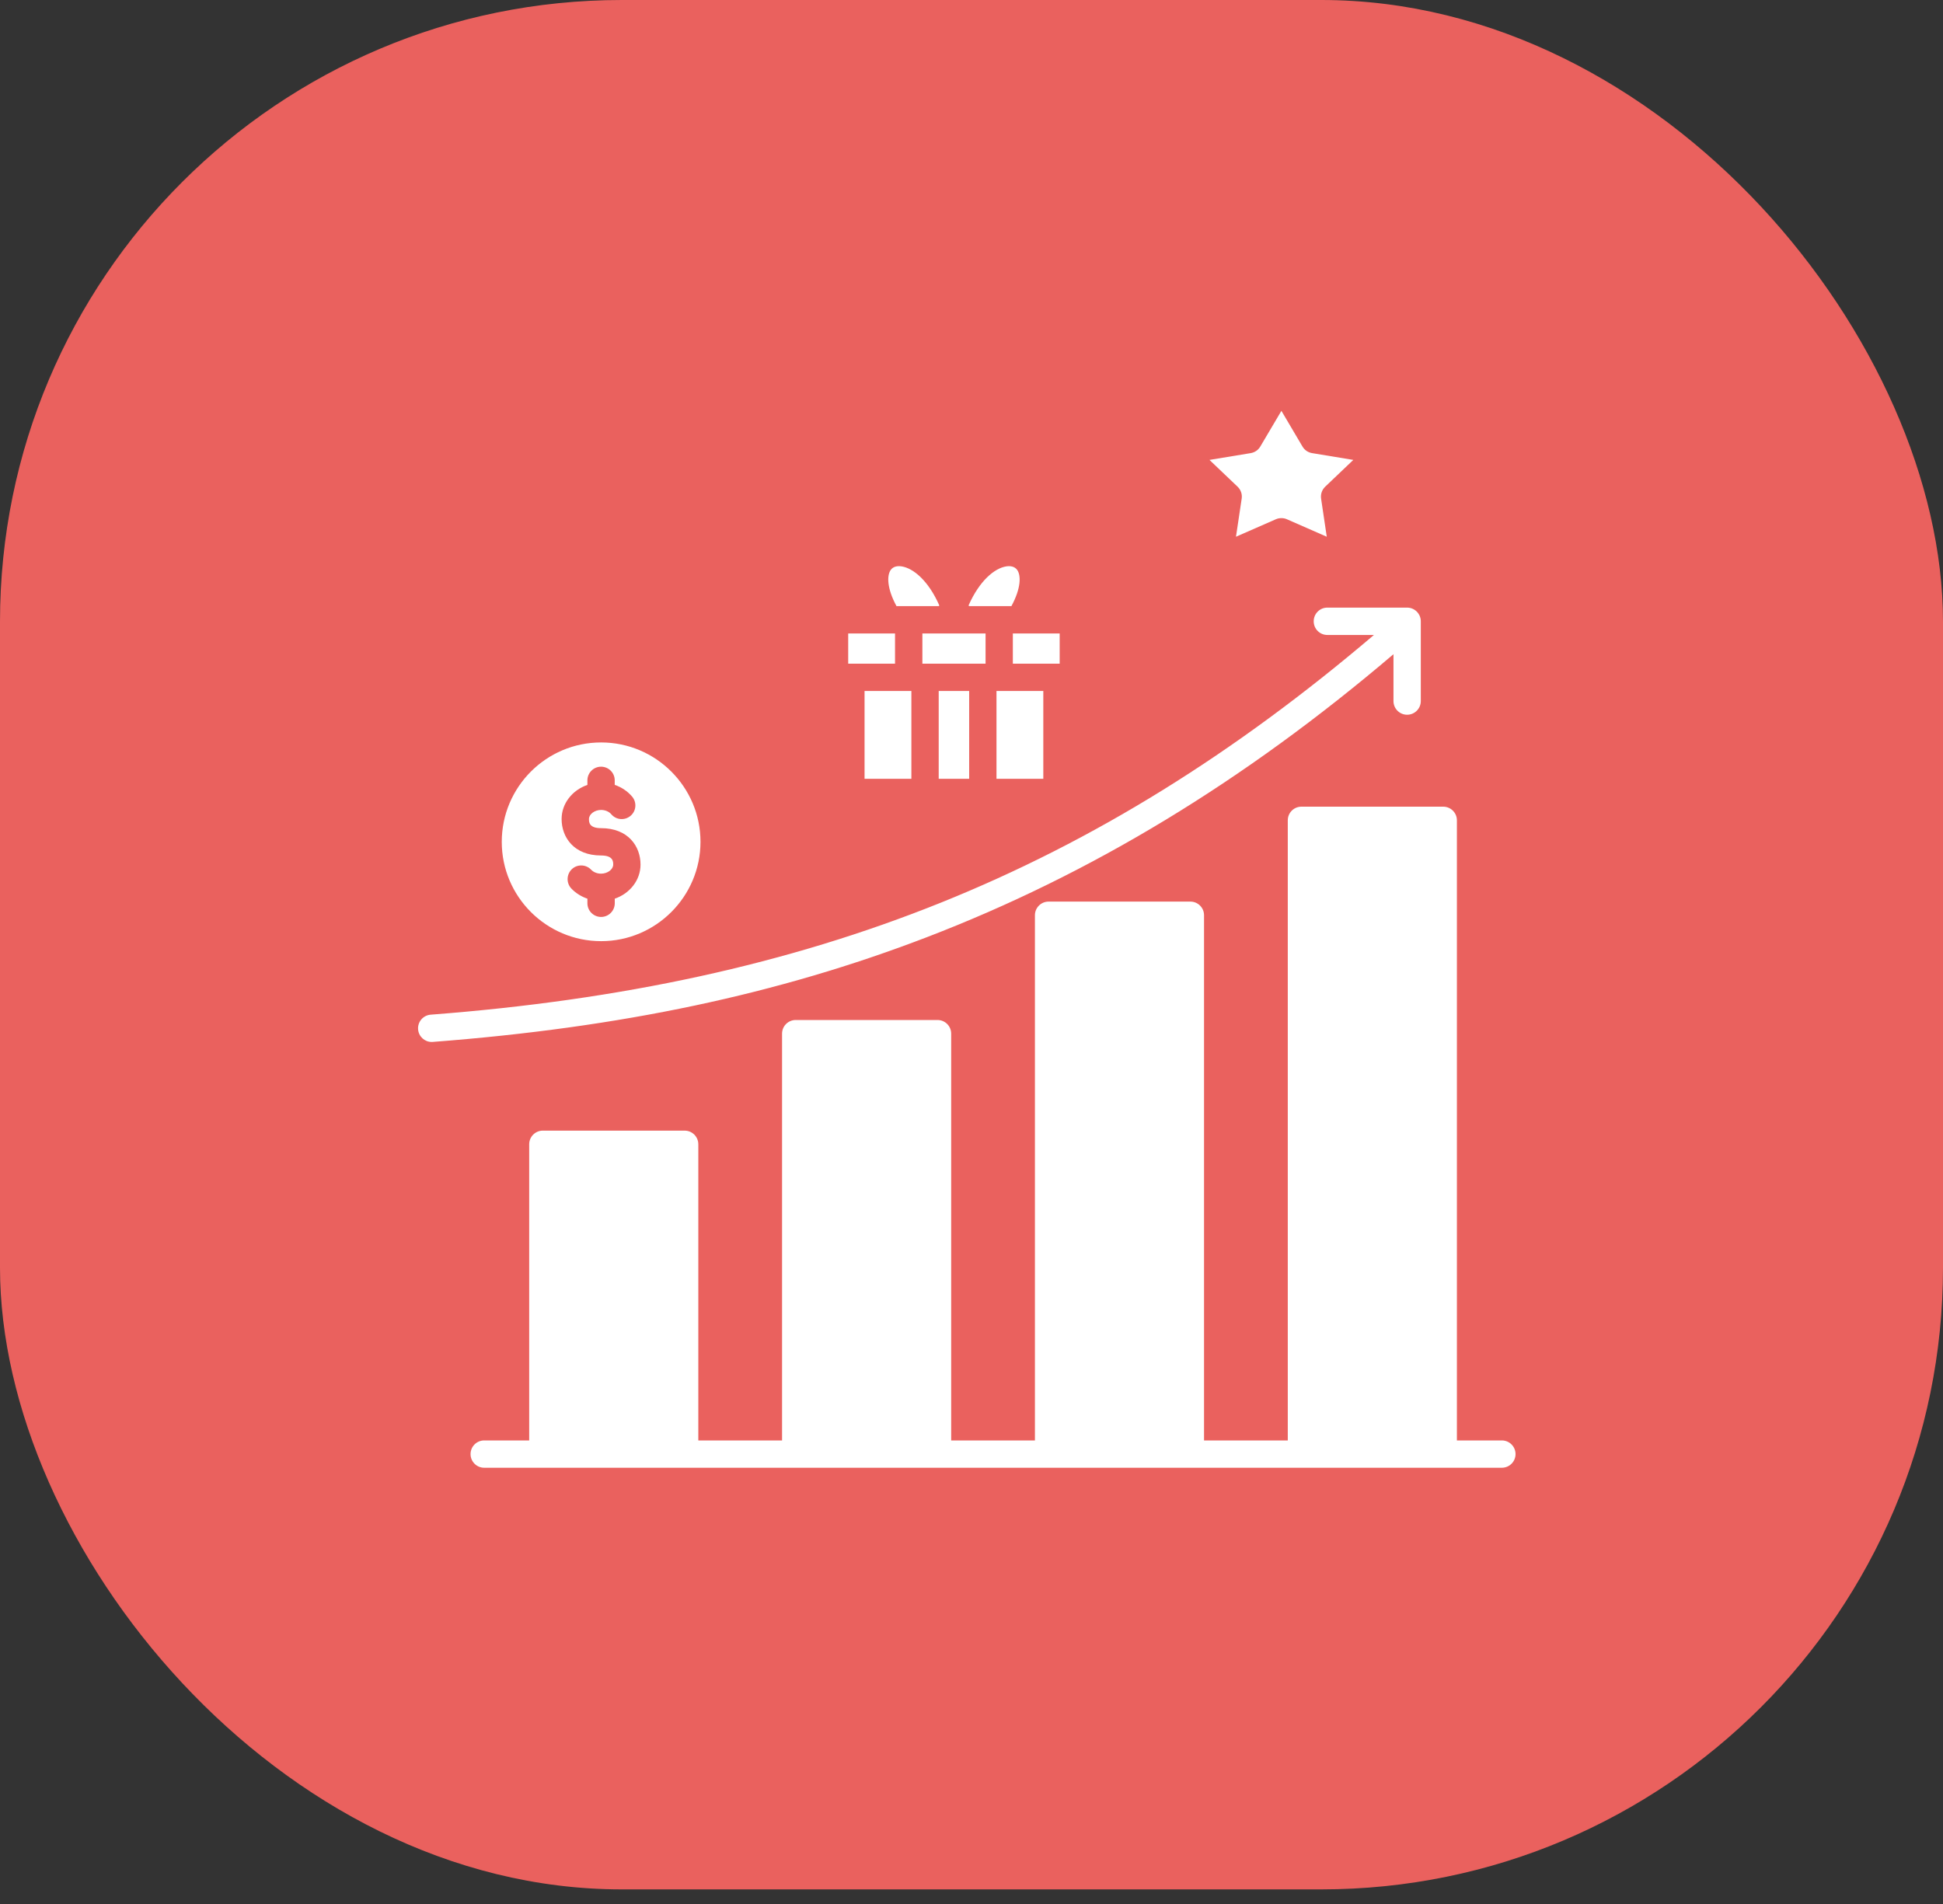 <?xml version="1.0" encoding="UTF-8"?> <svg xmlns="http://www.w3.org/2000/svg" width="50" height="49" viewBox="0 0 50 49" fill="none"><rect x="0" y="0" width="50" height="49" fill="#333333" stroke="none"/><rect width="50" height="48.624" rx="16" fill="#EA615E"></rect><path fill-rule="evenodd" clip-rule="evenodd" d="M36.562 18.042V15.989C36.562 15.795 36.404 15.637 36.21 15.637H34.157C33.962 15.637 33.806 15.795 33.806 15.989C33.806 16.184 33.962 16.341 34.157 16.341H35.356C28.199 22.43 20.895 25.362 11.083 26.113C10.889 26.128 10.744 26.297 10.759 26.49C10.773 26.675 10.927 26.815 11.109 26.815C11.118 26.815 11.127 26.815 11.136 26.814C15.986 26.443 20.023 25.588 23.843 24.122C28.078 22.497 32.015 20.11 35.859 16.836V18.042C35.859 18.237 36.016 18.394 36.21 18.394C36.404 18.394 36.562 18.237 36.562 18.042ZM15.469 24.221C14.058 24.221 12.912 23.074 12.912 21.665C12.912 20.254 14.058 19.107 15.469 19.107C16.878 19.107 18.026 20.254 18.026 21.665C18.025 23.074 16.878 24.221 15.469 24.221ZM15.468 20.844C15.302 20.844 15.156 20.954 15.156 21.078C15.156 21.155 15.156 21.313 15.468 21.313C16.169 21.313 16.483 21.783 16.483 22.25C16.483 22.653 16.206 22.996 15.82 23.128V23.246C15.82 23.44 15.662 23.598 15.468 23.598C15.274 23.598 15.116 23.44 15.116 23.246V23.128C14.959 23.074 14.815 22.985 14.702 22.866C14.569 22.724 14.576 22.502 14.716 22.368C14.857 22.235 15.079 22.242 15.213 22.383C15.274 22.447 15.368 22.484 15.467 22.484C15.634 22.484 15.78 22.375 15.78 22.25C15.78 22.174 15.78 22.016 15.467 22.016C14.766 22.016 14.452 21.545 14.452 21.078C14.452 20.676 14.729 20.333 15.116 20.2V20.082C15.116 19.889 15.274 19.731 15.467 19.731C15.662 19.731 15.819 19.889 15.819 20.082V20.199C15.992 20.258 16.148 20.361 16.266 20.5C16.392 20.647 16.375 20.869 16.227 20.995C16.079 21.121 15.857 21.104 15.731 20.956C15.672 20.886 15.573 20.844 15.468 20.844ZM33.139 21.111C33.139 20.917 33.296 20.76 33.49 20.76H37.139C37.333 20.76 37.491 20.917 37.491 21.111V37.07H38.648C38.842 37.07 39 37.227 39 37.422C39 37.615 38.842 37.773 38.648 37.773H12.46C12.266 37.773 12.109 37.615 12.109 37.422C12.109 37.227 12.266 37.07 12.46 37.07H13.618V29.449C13.618 29.254 13.775 29.097 13.969 29.097H17.618C17.813 29.097 17.97 29.254 17.97 29.449V37.07H20.125V26.602C20.125 26.407 20.282 26.25 20.476 26.25H24.126C24.32 26.25 24.477 26.407 24.477 26.602V37.07H26.632V23.554C26.632 23.36 26.79 23.203 26.983 23.203H30.633C30.827 23.203 30.984 23.36 30.984 23.554V37.07H33.139V21.111ZM23.453 20.042H22.248V17.783H23.453V20.042ZM24.94 20.042H24.156V17.783H24.94V20.042ZM26.848 17.783V20.042H25.643V17.783H26.848ZM26.064 16.302H27.269V17.08H26.064V16.302ZM23.736 16.302H25.362V17.08H23.736V16.302ZM23.032 16.302V17.08H21.827V16.302H23.032ZM24.17 15.577C23.893 14.949 23.506 14.623 23.202 14.576C23.11 14.562 22.986 14.568 22.916 14.675C22.825 14.815 22.819 15.135 23.07 15.599H24.163C24.165 15.592 24.167 15.584 24.17 15.577ZM26.027 15.599C26.278 15.135 26.273 14.815 26.181 14.675C26.11 14.568 25.986 14.562 25.895 14.576C25.591 14.623 25.204 14.949 24.926 15.577C24.929 15.584 24.931 15.592 24.934 15.599H26.027ZM33.116 13.363L34.142 13.813L33.996 12.831C33.98 12.718 34.019 12.604 34.102 12.525L34.825 11.836L33.764 11.661C33.661 11.644 33.571 11.583 33.518 11.493L32.975 10.573L32.431 11.493C32.378 11.583 32.288 11.644 32.185 11.661L31.124 11.836L31.847 12.525C31.93 12.604 31.97 12.718 31.953 12.831L31.806 13.813L32.833 13.363C32.878 13.343 32.926 13.334 32.975 13.334C33.023 13.334 33.071 13.343 33.116 13.363Z" fill="white"></path></svg> 